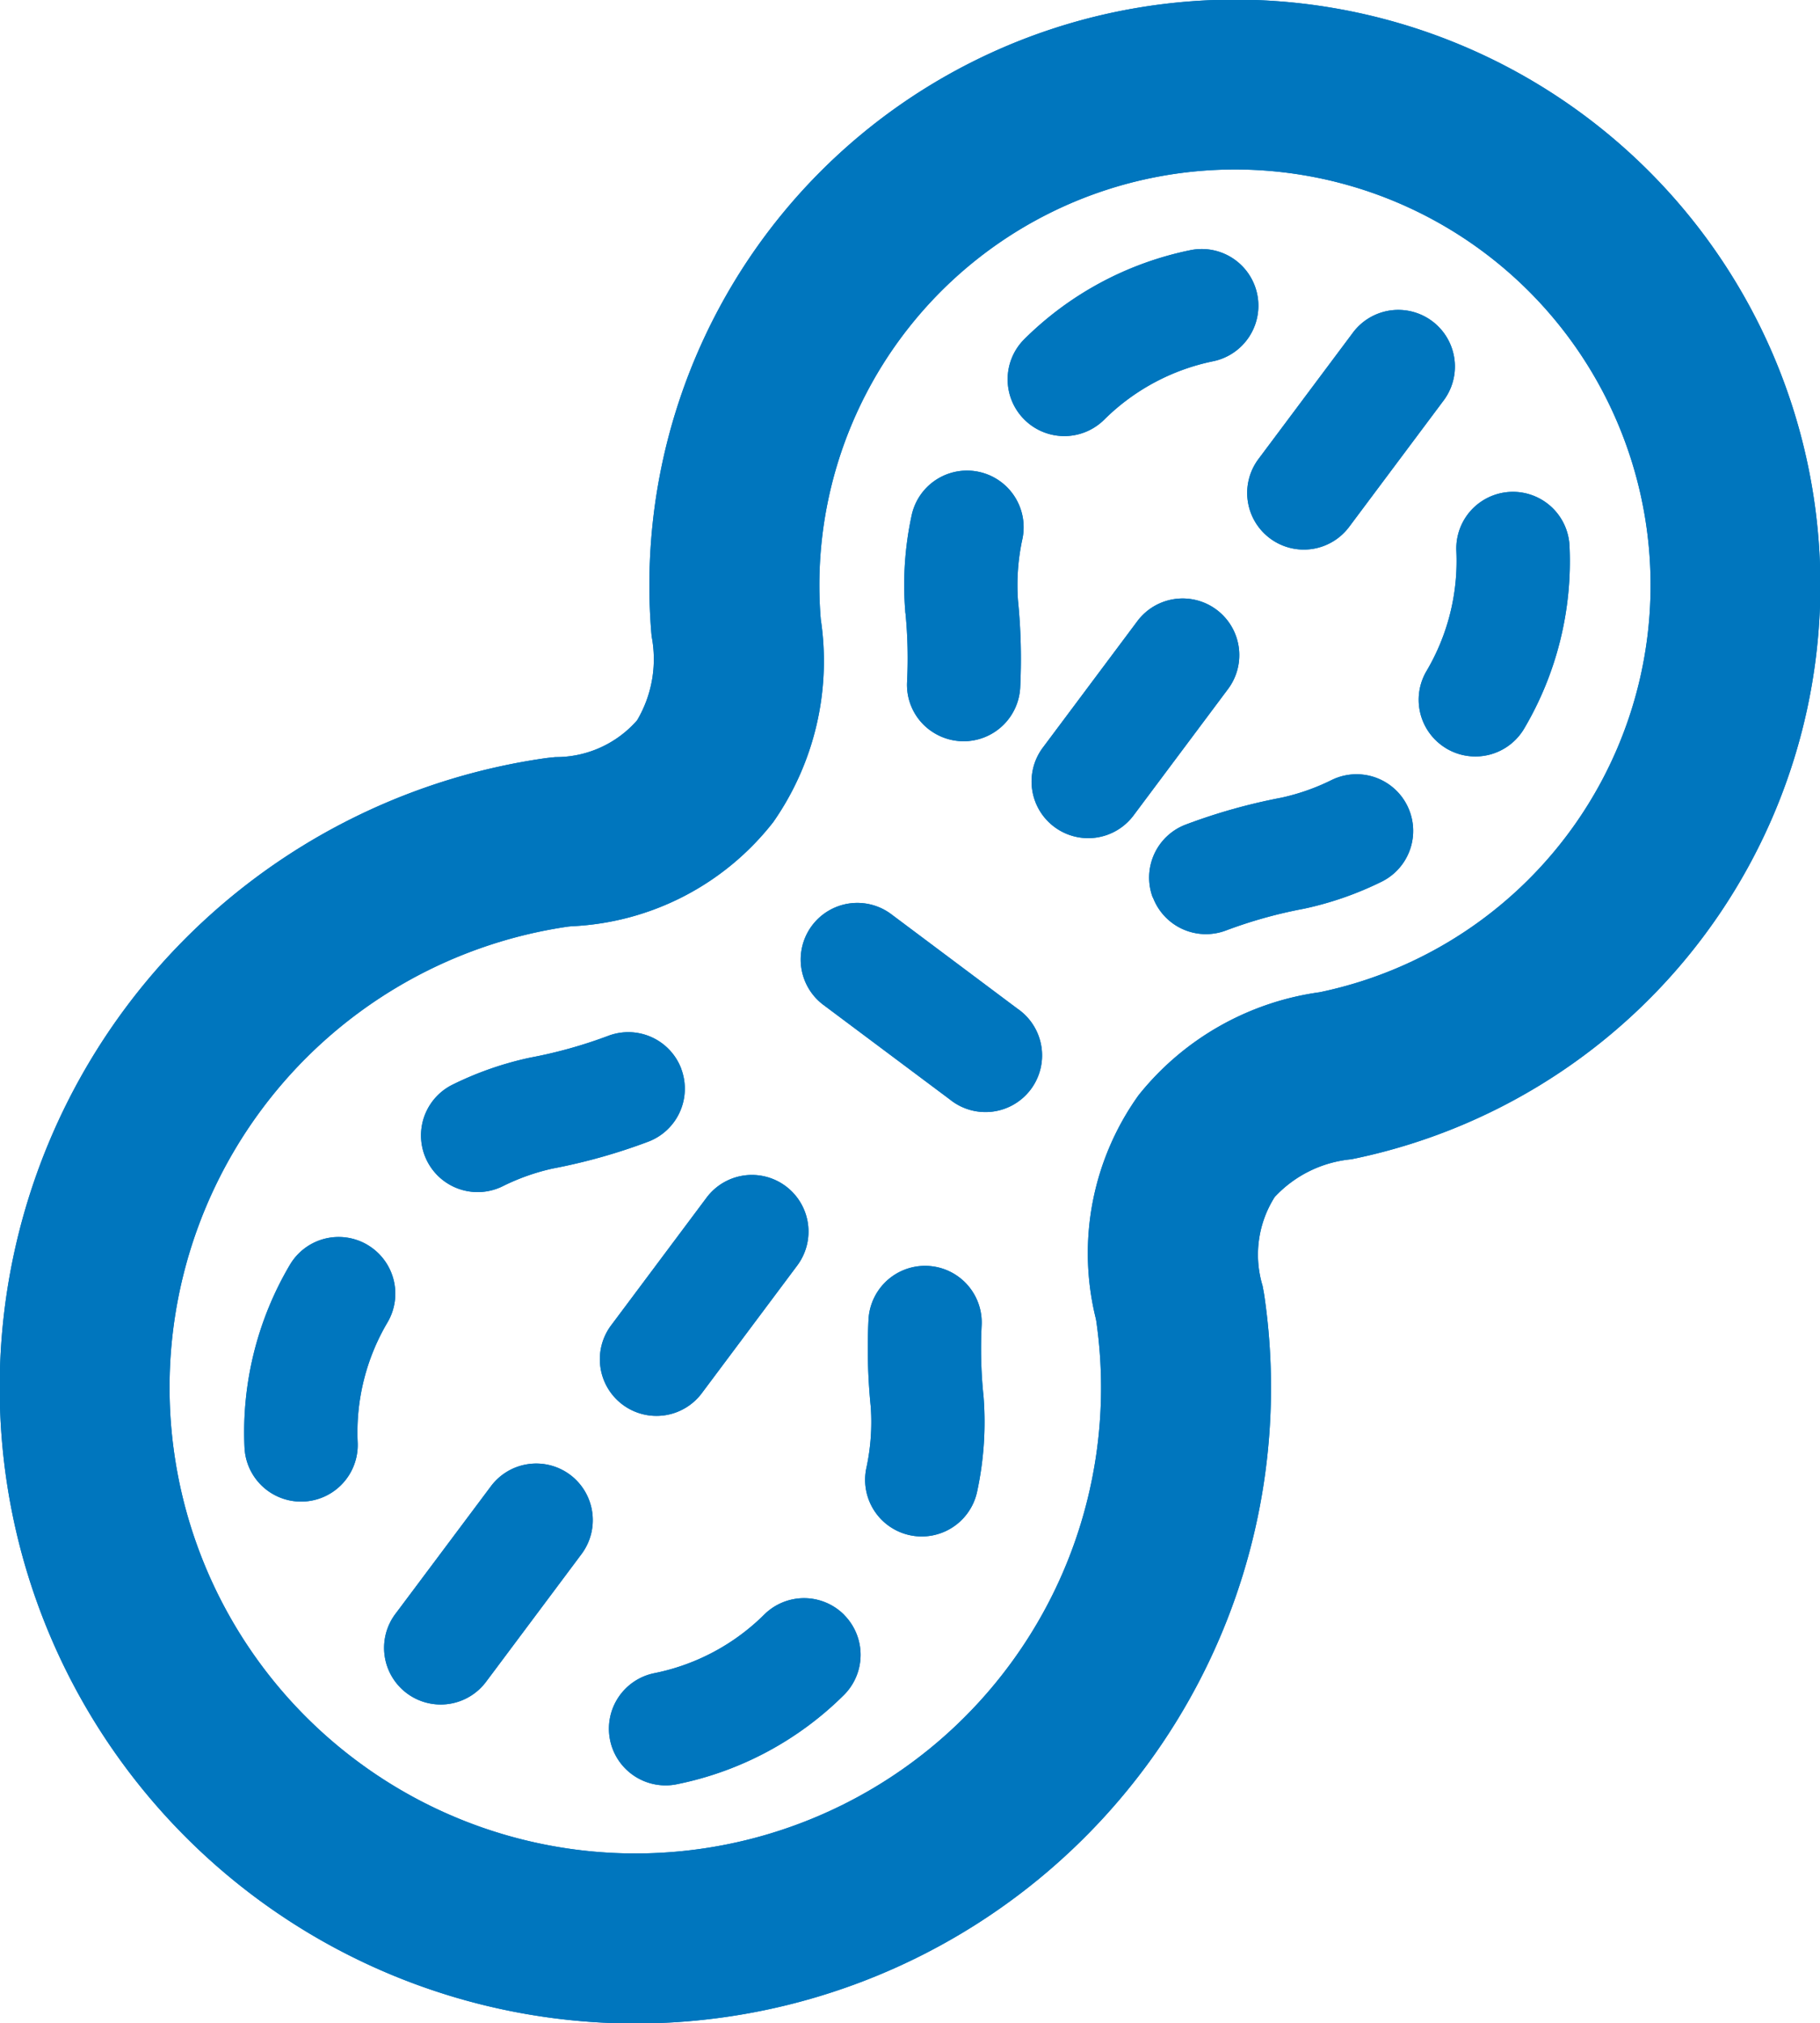 <svg id="Warstwa_1" data-name="Warstwa 1" xmlns="http://www.w3.org/2000/svg" viewBox="0 0 66.212 73.577"><title>industry_nuts</title><path d="M61.6,65.546c-0.013-.093-0.037-0.223-0.068-0.385a3.912,3.912,0,0,1,.442-3.227,4.372,4.372,0,0,1,2.774-1.371l0.192-.038A21.3,21.3,0,1,0,39.29,41.354q0.006,0.073.018,0.195a4.37,4.37,0,0,1-.53,3.048,3.916,3.916,0,0,1-2.97,1.338c-0.165.016-.3,0.03-0.389,0.043A23.125,23.125,0,1,0,61.6,65.546h0ZM28.571,82.433h0a16.939,16.939,0,0,1,7.7-30.334l0.123-.012a9.863,9.863,0,0,0,7.338-3.79,10.222,10.222,0,0,0,1.729-7.366l-0.006-.064A15.12,15.12,0,1,1,63.667,54.475l-0.071.014a10.221,10.221,0,0,0-6.575,3.744,9.864,9.864,0,0,0-1.558,8.11l0.018,0.09A16.939,16.939,0,0,1,28.571,82.433Z" transform="translate(-15.6 -18.4)" fill="#0076be"/><path d="M49.425,44.95a2.061,2.061,0,0,0,3.29-1.545,21.17,21.17,0,0,0-.081-3.171,7.866,7.866,0,0,1,.156-2.208,2.06,2.06,0,1,0-4.028-.865,11.975,11.975,0,0,0-.229,3.462c0,0.036.006,0.071,0.011,0.1A16.894,16.894,0,0,1,48.6,43.19a2.048,2.048,0,0,0,.823,1.76h0Z" transform="translate(-15.6 -18.4)" fill="#0076be"/><path d="M52.859,33.652a2.153,2.153,0,0,0,.23.2,2.061,2.061,0,0,0,2.684-.191,7.871,7.871,0,0,1,3.964-2.123A2.061,2.061,0,1,0,58.9,27.5a11.976,11.976,0,0,0-6.034,3.234A2.063,2.063,0,0,0,52.859,33.652Z" transform="translate(-15.6 -18.4)" fill="#0076be"/><path d="M57.547,51.046A2.06,2.06,0,0,0,60.2,52.241a16.909,16.909,0,0,1,2.823-.789l0.049-.01a12.084,12.084,0,0,0,2.794-.977,2.06,2.06,0,1,0-1.829-3.692,7.924,7.924,0,0,1-1.813.637,21.028,21.028,0,0,0-3.485.979,2.061,2.061,0,0,0-1.2,2.657h0Z" transform="translate(-15.6 -18.4)" fill="#0076be"/><path d="M67.5,42.8a2.059,2.059,0,0,0,.539,2.7c0.06,0.045.122,0.086,0.188,0.126a2.061,2.061,0,0,0,2.822-.727,11.972,11.972,0,0,0,1.65-6.644,2.06,2.06,0,1,0-4.116.186A7.871,7.871,0,0,1,67.5,42.8Z" transform="translate(-15.6 -18.4)" fill="#0076be"/><path d="M36.342,72.038a2.059,2.059,0,0,0-2.883.417L30.3,76.676l-0.3.4a2.06,2.06,0,1,0,3.3,2.466l0.3-.4,3.155-4.221A2.061,2.061,0,0,0,36.342,72.038Z" transform="translate(-15.6 -18.4)" fill="#0076be"/><path d="M44.187,61.542a2.059,2.059,0,0,0-2.883.417l-3.454,4.62a2.06,2.06,0,1,0,3.3,2.466l3.454-4.62A2.061,2.061,0,0,0,44.187,61.542Z" transform="translate(-15.6 -18.4)" fill="#0076be"/><path d="M52.615,55.085L48,51.631a2.06,2.06,0,0,0-2.466,3.3l4.62,3.454A2.06,2.06,0,1,0,52.615,55.085Z" transform="translate(-15.6 -18.4)" fill="#0076be"/><path d="M53.956,48.473a2.059,2.059,0,0,0,2.883-.417l3.454-4.62a2.06,2.06,0,0,0-3.3-2.466l-3.454,4.62A2.059,2.059,0,0,0,53.956,48.473Z" transform="translate(-15.6 -18.4)" fill="#0076be"/><path d="M61.8,37.978a2.059,2.059,0,0,0,2.883-.417l3.454-4.62a2.06,2.06,0,0,0-3.3-2.466l-3.454,4.62A2.06,2.06,0,0,0,61.8,37.978Z" transform="translate(-15.6 -18.4)" fill="#0076be"/><path d="M47.123,71.769a2.06,2.06,0,1,0,4.028.865,11.978,11.978,0,0,0,.229-3.462c0-.036-0.006-0.071-0.011-0.105a16.752,16.752,0,0,1-.057-2.462,2.06,2.06,0,1,0-4.115-.214,21.17,21.17,0,0,0,.081,3.171A7.866,7.866,0,0,1,47.123,71.769Z" transform="translate(-15.6 -18.4)" fill="#0076be"/><path d="M40.384,57.268a2.06,2.06,0,0,0-2.657-1.195,16.909,16.909,0,0,1-2.823.789l-0.049.01a12.06,12.06,0,0,0-2.793.977,2.06,2.06,0,1,0,1.829,3.692A7.924,7.924,0,0,1,35.7,60.9a21.028,21.028,0,0,0,3.485-.979,2.06,2.06,0,0,0,1.195-2.657h0Z" transform="translate(-15.6 -18.4)" fill="#0076be"/><path d="M29.694,66.5a2.06,2.06,0,0,0-.539-2.7c-0.06-.045-0.122-0.086-0.188-0.126a2.06,2.06,0,0,0-2.821.727,11.972,11.972,0,0,0-1.65,6.644,2.06,2.06,0,0,0,4.116-.186A7.853,7.853,0,0,1,29.694,66.5h0Z" transform="translate(-15.6 -18.4)" fill="#0076be"/><path d="M46.313,77.133a2.057,2.057,0,0,0-2.913-.009,7.872,7.872,0,0,1-3.965,2.122,2.061,2.061,0,1,0,.834,4.036A11.976,11.976,0,0,0,46.3,80.048a2.062,2.062,0,0,0,.01-2.915h0Z" transform="translate(-15.6 -18.4)" fill="#0076be"/><path d="M61.6,65.546c-0.013-.093-0.037-0.223-0.068-0.385a3.912,3.912,0,0,1,.442-3.227,4.372,4.372,0,0,1,2.774-1.371l0.192-.038A21.3,21.3,0,1,0,39.29,41.354q0.006,0.073.018,0.195a4.37,4.37,0,0,1-.53,3.048,3.916,3.916,0,0,1-2.97,1.338c-0.165.016-.3,0.03-0.389,0.043A23.125,23.125,0,1,0,61.6,65.546h0ZM28.571,82.433h0a16.939,16.939,0,0,1,7.7-30.334l0.123-.012a9.863,9.863,0,0,0,7.338-3.79,10.222,10.222,0,0,0,1.729-7.366l-0.006-.064A15.12,15.12,0,1,1,63.667,54.475l-0.071.014a10.221,10.221,0,0,0-6.575,3.744,9.864,9.864,0,0,0-1.558,8.11l0.018,0.09A16.939,16.939,0,0,1,28.571,82.433Z" transform="translate(-15.6 -18.4)" fill="#0076be"/><path d="M49.425,44.95a2.061,2.061,0,0,0,3.29-1.545,21.17,21.17,0,0,0-.081-3.171,7.866,7.866,0,0,1,.156-2.208,2.06,2.06,0,1,0-4.028-.865,11.975,11.975,0,0,0-.229,3.462c0,0.036.006,0.071,0.011,0.1A16.894,16.894,0,0,1,48.6,43.19a2.048,2.048,0,0,0,.823,1.76h0Z" transform="translate(-15.6 -18.4)" fill="#0076be"/><path d="M52.859,33.652a2.153,2.153,0,0,0,.23.2,2.061,2.061,0,0,0,2.684-.191,7.871,7.871,0,0,1,3.964-2.123A2.061,2.061,0,1,0,58.9,27.5a11.976,11.976,0,0,0-6.034,3.234A2.063,2.063,0,0,0,52.859,33.652Z" transform="translate(-15.6 -18.4)" fill="#0076be"/><path d="M57.547,51.046A2.06,2.06,0,0,0,60.2,52.241a16.909,16.909,0,0,1,2.823-.789l0.049-.01a12.084,12.084,0,0,0,2.794-.977,2.06,2.06,0,1,0-1.829-3.692,7.924,7.924,0,0,1-1.813.637,21.028,21.028,0,0,0-3.485.979,2.061,2.061,0,0,0-1.2,2.657h0Z" transform="translate(-15.6 -18.4)" fill="#0076be"/><path d="M67.5,42.8a2.059,2.059,0,0,0,.539,2.7c0.06,0.045.122,0.086,0.188,0.126a2.061,2.061,0,0,0,2.822-.727,11.972,11.972,0,0,0,1.65-6.644,2.06,2.06,0,1,0-4.116.186A7.871,7.871,0,0,1,67.5,42.8Z" transform="translate(-15.6 -18.4)" fill="#0076be"/><path d="M36.342,72.038a2.059,2.059,0,0,0-2.883.417L30.3,76.676l-0.3.4a2.06,2.06,0,1,0,3.3,2.466l0.3-.4,3.155-4.221A2.061,2.061,0,0,0,36.342,72.038Z" transform="translate(-15.6 -18.4)" fill="#0076be"/><path d="M44.187,61.542a2.059,2.059,0,0,0-2.883.417l-3.454,4.62a2.06,2.06,0,1,0,3.3,2.466l3.454-4.62A2.061,2.061,0,0,0,44.187,61.542Z" transform="translate(-15.6 -18.4)" fill="#0076be"/><path d="M52.615,55.085L48,51.631a2.06,2.06,0,0,0-2.466,3.3l4.62,3.454A2.06,2.06,0,1,0,52.615,55.085Z" transform="translate(-15.6 -18.4)" fill="#0076be"/><path d="M53.956,48.473a2.059,2.059,0,0,0,2.883-.417l3.454-4.62a2.06,2.06,0,0,0-3.3-2.466l-3.454,4.62A2.059,2.059,0,0,0,53.956,48.473Z" transform="translate(-15.6 -18.4)" fill="#0076be"/><path d="M61.8,37.978a2.059,2.059,0,0,0,2.883-.417l3.454-4.62a2.06,2.06,0,0,0-3.3-2.466l-3.454,4.62A2.06,2.06,0,0,0,61.8,37.978Z" transform="translate(-15.6 -18.4)" fill="#0076be"/><path d="M47.123,71.769a2.06,2.06,0,1,0,4.028.865,11.978,11.978,0,0,0,.229-3.462c0-.036-0.006-0.071-0.011-0.105a16.752,16.752,0,0,1-.057-2.462,2.06,2.06,0,1,0-4.115-.214,21.17,21.17,0,0,0,.081,3.171A7.866,7.866,0,0,1,47.123,71.769Z" transform="translate(-15.6 -18.4)" fill="#0076be"/><path d="M40.384,57.268a2.06,2.06,0,0,0-2.657-1.195,16.909,16.909,0,0,1-2.823.789l-0.049.01a12.06,12.06,0,0,0-2.793.977,2.06,2.06,0,1,0,1.829,3.692A7.924,7.924,0,0,1,35.7,60.9a21.028,21.028,0,0,0,3.485-.979,2.06,2.06,0,0,0,1.195-2.657h0Z" transform="translate(-15.6 -18.4)" fill="#0076be"/><path d="M29.694,66.5a2.06,2.06,0,0,0-.539-2.7c-0.06-.045-0.122-0.086-0.188-0.126a2.06,2.06,0,0,0-2.821.727,11.972,11.972,0,0,0-1.65,6.644,2.06,2.06,0,0,0,4.116-.186A7.853,7.853,0,0,1,29.694,66.5h0Z" transform="translate(-15.6 -18.4)" fill="#0076be"/><path d="M46.313,77.133a2.057,2.057,0,0,0-2.913-.009,7.872,7.872,0,0,1-3.965,2.122,2.061,2.061,0,1,0,.834,4.036A11.976,11.976,0,0,0,46.3,80.048a2.062,2.062,0,0,0,.01-2.915h0Z" transform="translate(-15.6 -18.4)" fill="#0076be"/></svg>